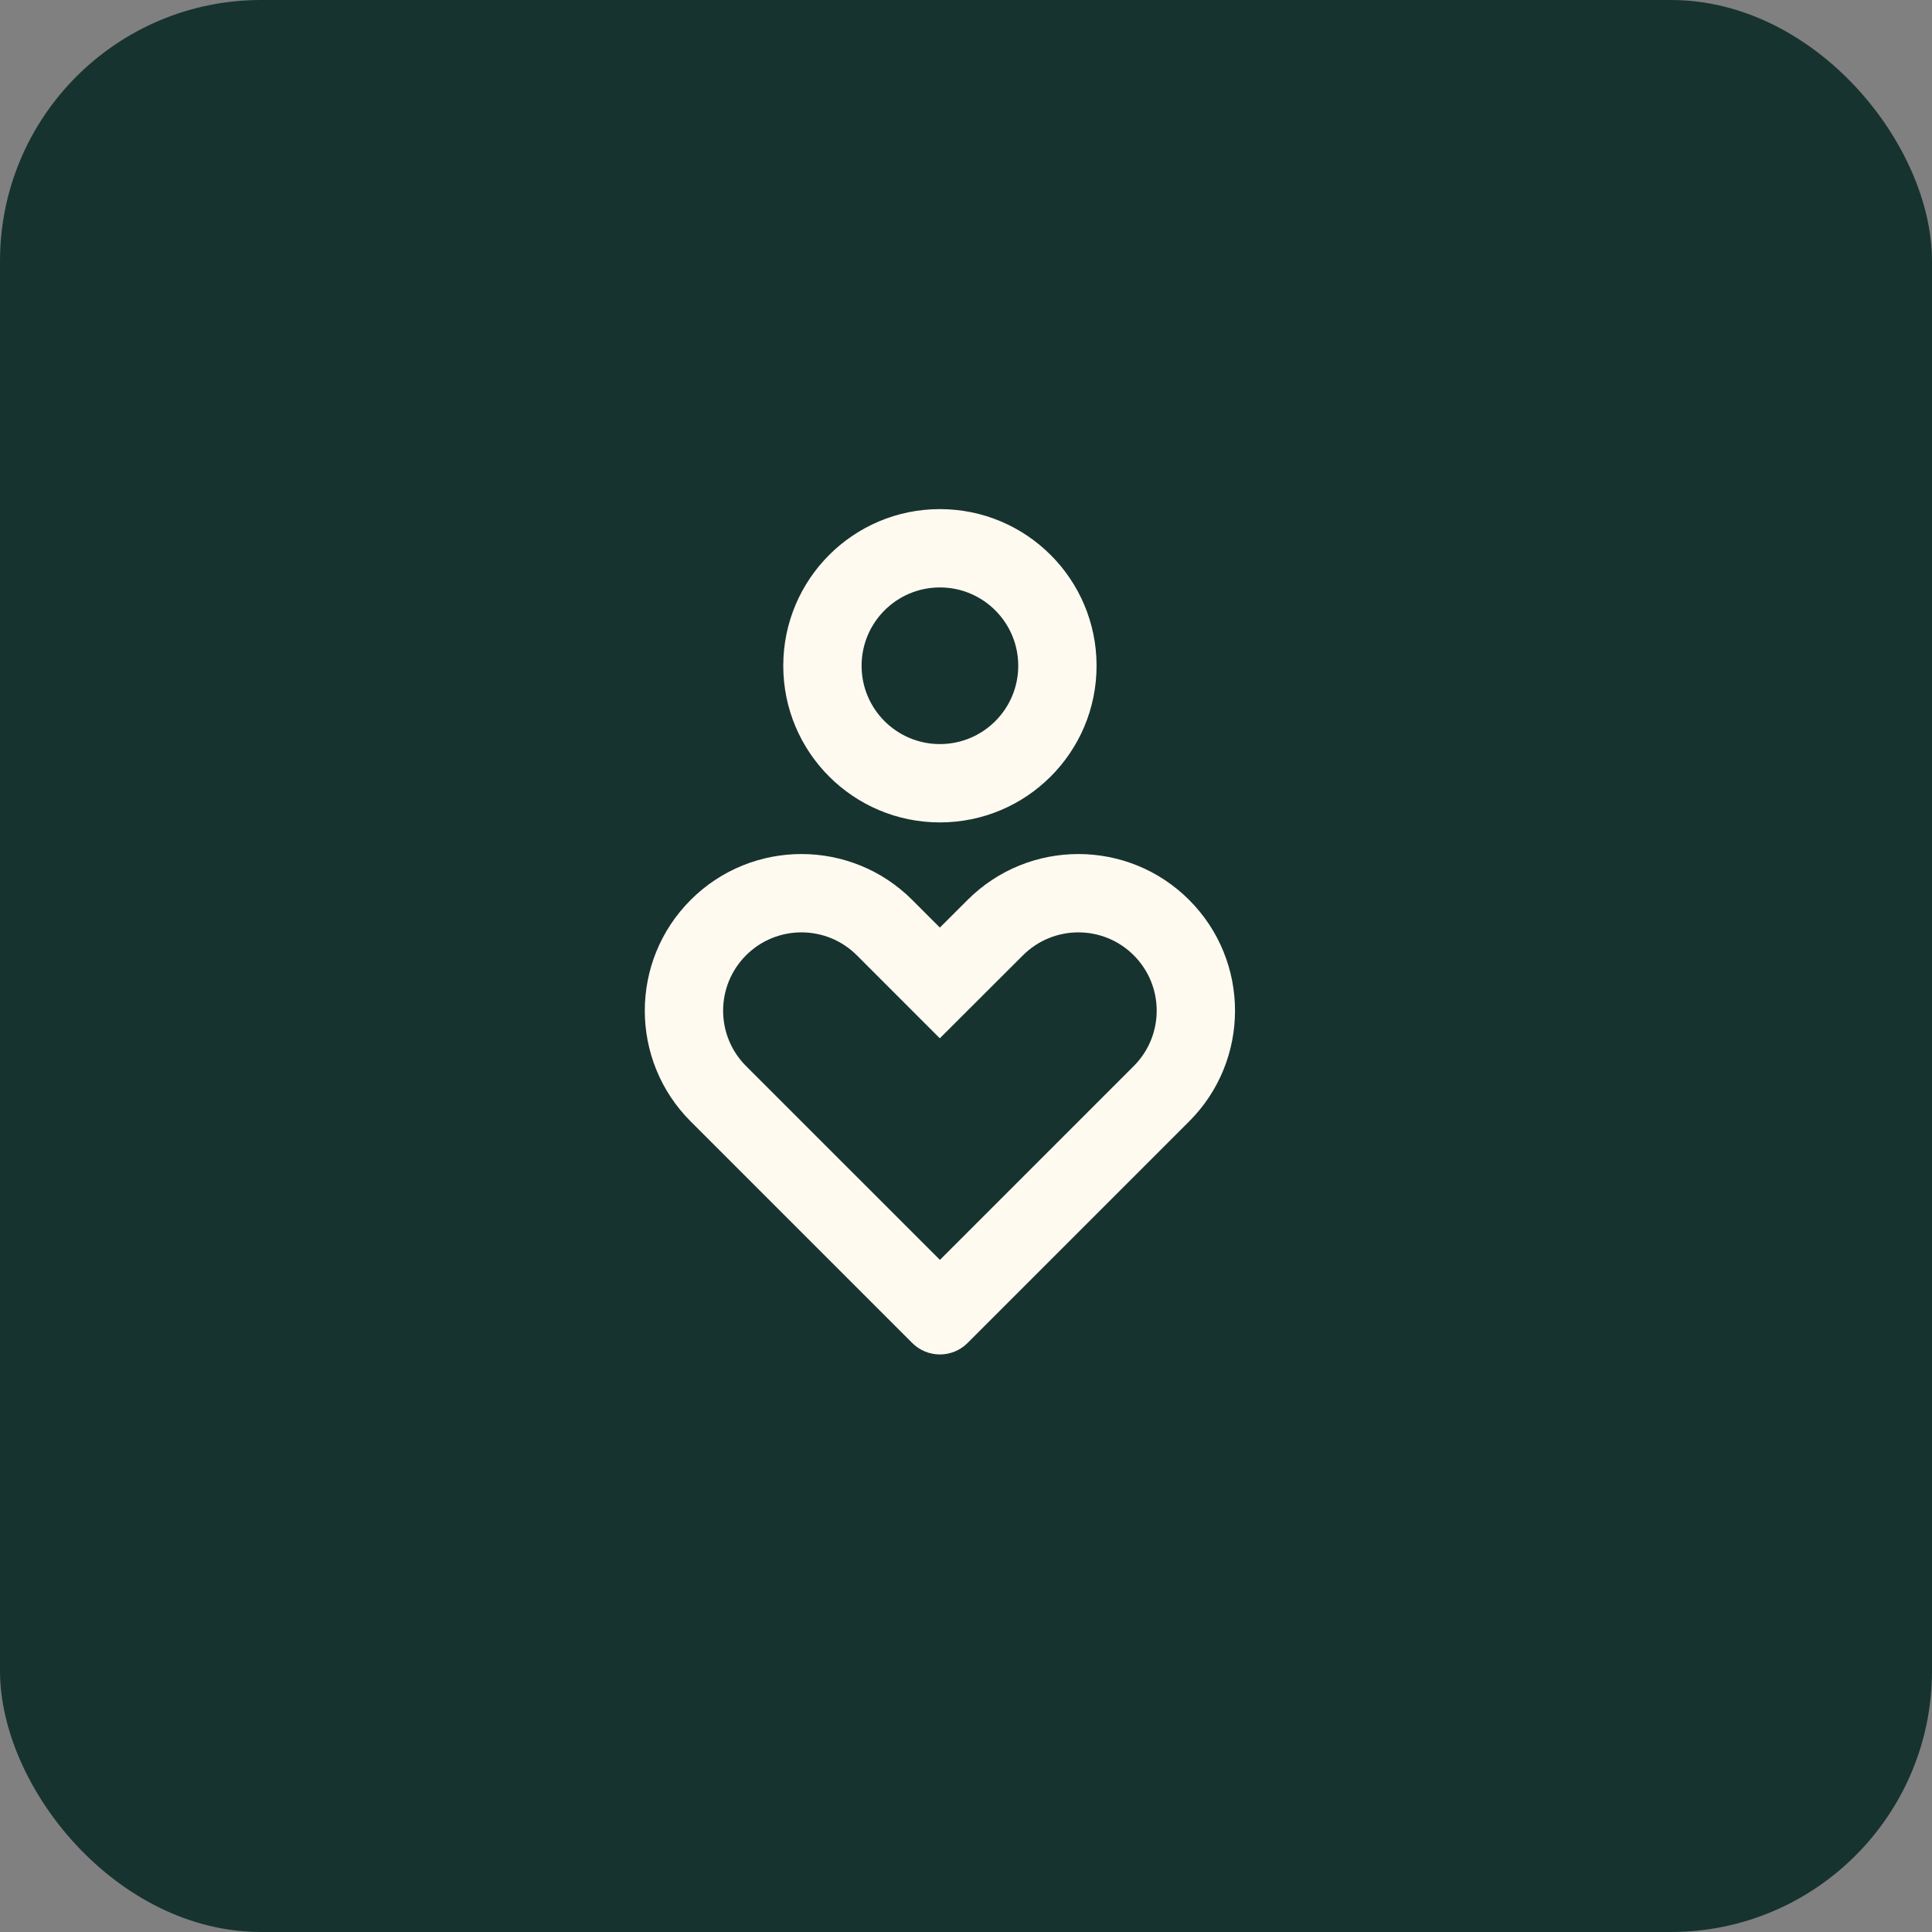 <svg width="74" height="74" viewBox="0 0 74 74" fill="none" xmlns="http://www.w3.org/2000/svg">
<rect x="0" y="0" width="74" height="74" fill="#808080" stroke="none"/>
<rect width="74" height="74" rx="10" fill="#173330"/>
<path d="M45.546 34.469C47.89 36.812 47.89 40.611 45.546 42.954L37.061 51.439C36.475 52.025 35.526 52.025 34.94 51.439L26.455 42.954C24.111 40.611 24.111 36.812 26.455 34.469C28.798 32.126 32.597 32.126 34.94 34.469L35.999 35.528L37.061 34.469C39.404 32.126 43.203 32.126 45.546 34.469ZM28.576 36.59C27.404 37.762 27.404 39.661 28.576 40.833L36.001 48.257L43.425 40.833C44.597 39.661 44.597 37.762 43.425 36.59C42.254 35.419 40.354 35.419 39.18 36.592L35.997 39.769L32.819 36.59C31.647 35.419 29.747 35.419 28.576 36.59ZM36.001 19.5C39.314 19.5 42.001 22.186 42.001 25.5C42.001 28.814 39.314 31.5 36.001 31.5C32.687 31.5 30.001 28.814 30.001 25.5C30.001 22.186 32.687 19.5 36.001 19.5ZM36.001 22.5C34.344 22.5 33.001 23.843 33.001 25.5C33.001 27.157 34.344 28.5 36.001 28.5C37.657 28.5 39.001 27.157 39.001 25.5C39.001 23.843 37.657 22.5 36.001 22.5Z" fill="#FFFAF0"/>
</svg>
